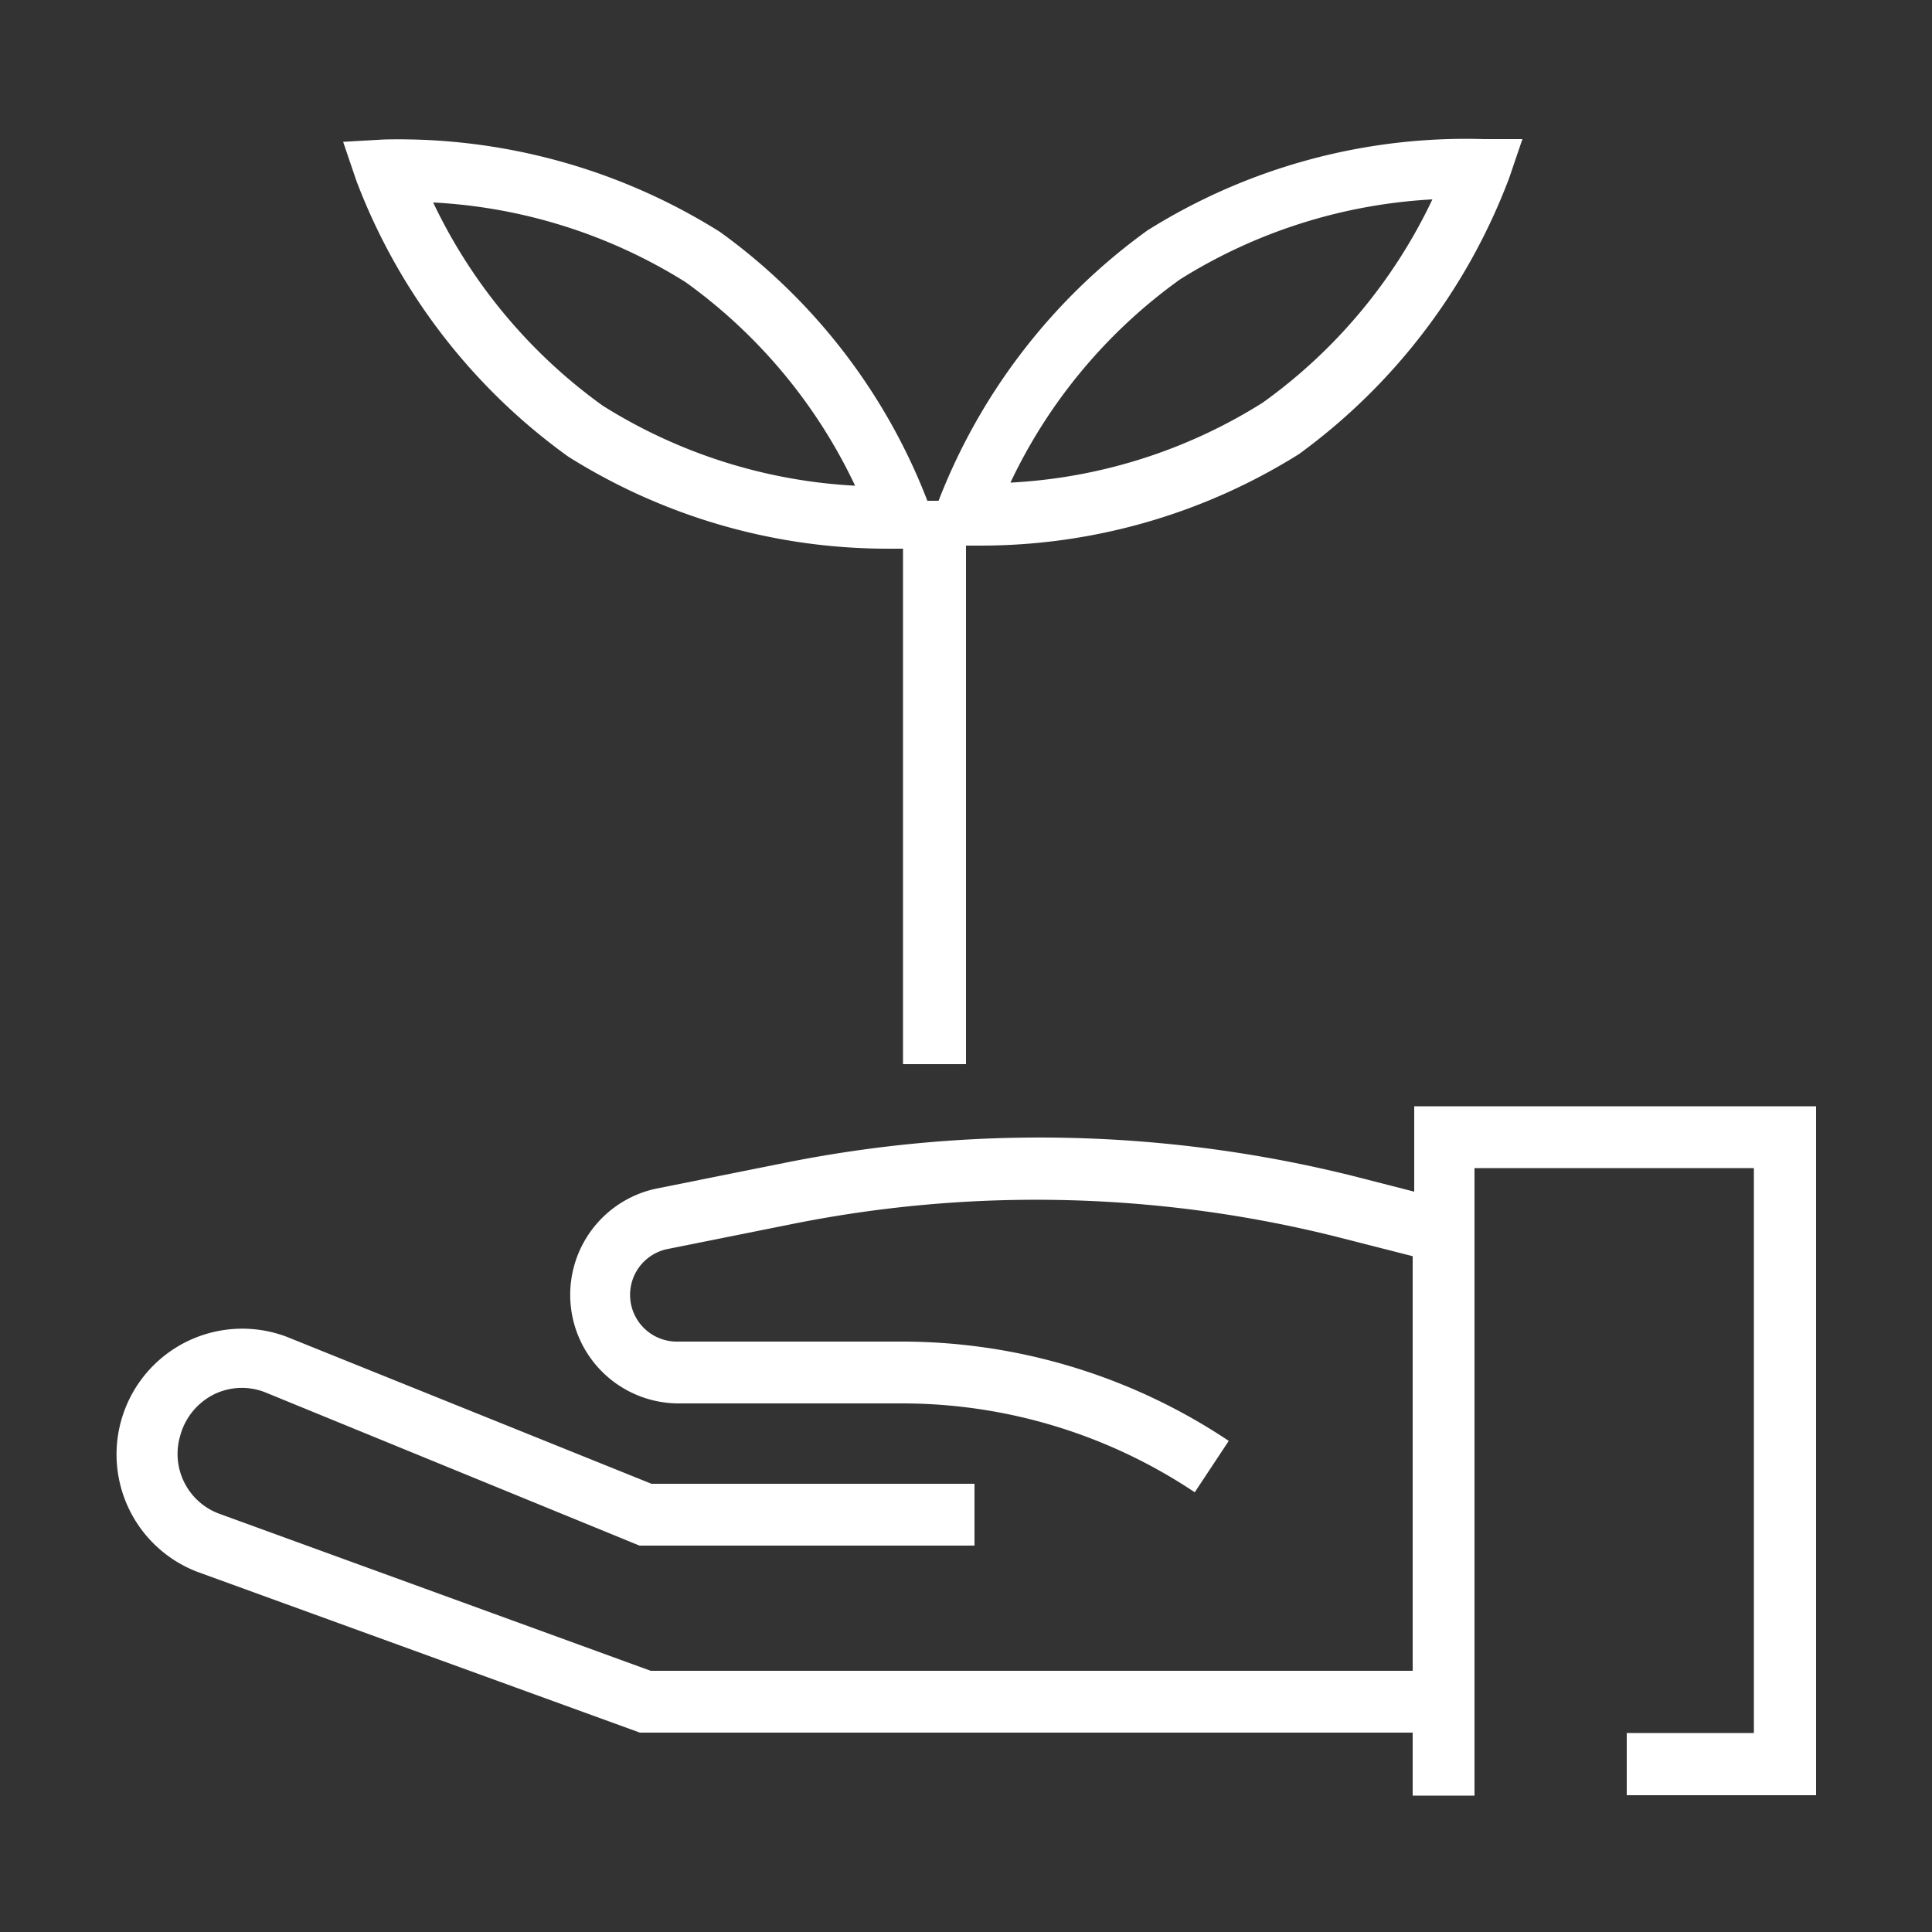 <svg xmlns="http://www.w3.org/2000/svg" viewBox="0 0 50 50"><rect x="0" y="0" width="50" height="50" fill="#333333" stroke="none"/><defs><style>.cls-1{fill:#fff;}</style></defs><g id="Icons"><path class="cls-1" d="M14.71,11.82A15.53,15.53,0,0,0,23,14.2h.37V27.54H25V14.12h.35a15.5,15.5,0,0,0,8.27-2.37A15.69,15.69,0,0,0,39.06,4.6l.34-1-1,0a15.51,15.51,0,0,0-8.7,2.36,15.54,15.54,0,0,0-5.41,7H24A15.41,15.41,0,0,0,18.63,6,15.65,15.65,0,0,0,9.94,3.61l-1.06.06.34,1A15.59,15.59,0,0,0,14.71,11.82ZM30.54,7.23a13.7,13.7,0,0,1,6.53-2.07,13.65,13.65,0,0,1-4.39,5.26,13.56,13.56,0,0,1-6.53,2.07A13.65,13.65,0,0,1,30.54,7.23Zm-12.8.07a13.67,13.67,0,0,1,4.39,5.27A13.62,13.62,0,0,1,15.6,10.5a13.72,13.72,0,0,1-4.39-5.26A13.64,13.64,0,0,1,17.74,7.3Z"/><path class="cls-1" d="M36.6,30.84,35,30.43a33.55,33.55,0,0,0-14.62-.35l-3.39.68a2.81,2.81,0,0,0,.55,5.56h5.78a13.63,13.63,0,0,1,7.6,2.3l.88-1.33a15.24,15.24,0,0,0-8.48-2.57H17.49a1.21,1.21,0,0,1-.24-2.39l3.39-.68A32.05,32.05,0,0,1,34.56,32l2,.51V43.24H16.84L5.66,39.17a1.65,1.65,0,0,1-1-2,1.69,1.69,0,0,1,.85-1.07,1.64,1.64,0,0,1,1.37-.06L16.55,40h8.67v-1.6H16.86L7.43,34.6a3.25,3.25,0,1,0-2.32,6.08l11.45,4.16h20v1.63h1.6V30.23h7.23V44.85H42.1v1.61H47V28.63H36.6Z"/></g></svg>